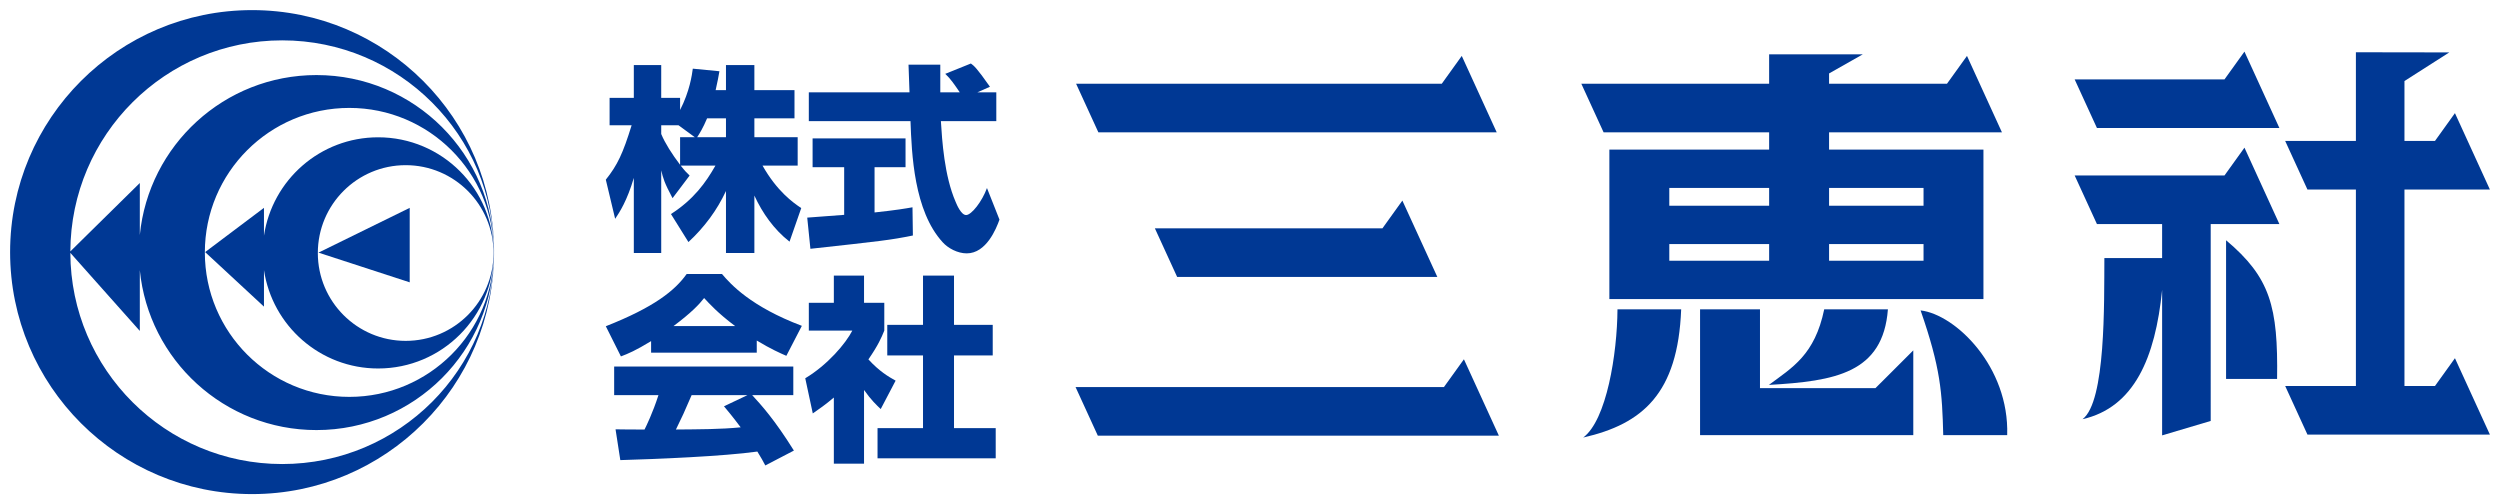 <?xml version="1.0" encoding="utf-8"?>
<!-- Generator: Adobe Illustrator 16.0.4, SVG Export Plug-In . SVG Version: 6.00 Build 0)  -->
<!DOCTYPE svg PUBLIC "-//W3C//DTD SVG 1.1//EN" "http://www.w3.org/Graphics/SVG/1.1/DTD/svg11.dtd">
<svg version="1.1" id="レイヤー_1" xmlns="http://www.w3.org/2000/svg" xmlns:xlink="http://www.w3.org/1999/xlink" x="0px"
	 y="0px" width="350.427px" height="70.676px" viewBox="0 0 350.427 70.676" enable-background="new 0 0 350.427 70.676"
	 xml:space="preserve">
<g>
	<path fill="#003894" d="M35.336,1.417c-18.733,0-33.919,15.186-33.919,33.919c0,18.732,15.186,33.921,33.919,33.921
		c18.732,0,33.918-15.189,33.918-33.921C69.254,16.604,54.068,1.417,35.336,1.417z M69.251,35.356
		c0,16.401-13.297,29.689-29.697,29.689c-16.371,0-29.646-13.24-29.694-29.601l9.738,10.942v-8.519
		c1.235,12.585,11.848,22.417,24.76,22.417c13.739,0,24.878-11.137,24.878-24.876c0-13.745-11.139-24.886-24.878-24.886
		c-12.912,0-23.525,9.835-24.76,22.425v-7.295L9.86,35.24C9.924,18.893,23.192,5.657,39.554,5.657
		C55.954,5.657,69.251,18.955,69.251,35.356z M28.713,35.381c0-11.184,9.067-20.254,20.253-20.254
		c11.185,0,20.254,9.07,20.254,20.254c0,11.185-9.069,20.25-20.254,20.25C37.78,55.631,28.713,46.565,28.713,35.381z"/>
	<path fill="#003894" d="M53.005,51.651c8.948,0,16.2-7.259,16.2-16.204c0-8.948-7.252-16.201-16.2-16.201
		c-8.126,0-14.835,5.987-16.004,13.788v-3.899l-8.247,6.201l8.247,7.644V37.86C38.169,45.659,44.878,51.651,53.005,51.651z
		 M56.865,23.152c6.8,0,12.313,5.515,12.313,12.313c0,6.8-5.513,12.315-12.313,12.315c-6.801,0-12.315-5.515-12.315-12.315
		C44.55,28.667,50.063,23.152,56.865,23.152z"/>
	<polygon fill="#003894" points="57.429,29.135 44.641,35.411 57.429,39.576 	"/>
	<path fill="#003894" d="M86.226,30.671c0.64-0.947,1.67-2.533,2.617-5.735v10.523h3.841v-11.58
		c0.279,1.142,0.418,1.698,1.587,3.898l2.395-3.174c-0.39-0.363-0.641-0.613-1.253-1.393h4.872
		c-1.364,2.395-3.035,4.733-6.236,6.793l2.449,3.925c2.2-2.032,4.01-4.453,5.262-7.155v8.686h3.981v-8.045
		c1.141,2.478,2.756,4.76,4.928,6.459l1.642-4.705c-1.169-0.78-3.396-2.367-5.429-5.958h4.928v-3.981h-6.069v-2.645h5.623v-3.953
		h-5.623V9.125h-3.981v3.506h-1.447c0.278-1.252,0.417-1.948,0.529-2.644l-3.731-0.362c-0.111,0.863-0.445,3.201-1.782,5.791v-1.698
		h-2.645V9.125h-3.841v4.593h-3.396v3.841h3.089c-1.224,3.953-1.976,5.567-3.619,7.628L86.226,30.671z M99.115,16.584h2.645v2.645
		h-4.037C97.974,18.868,98.558,17.92,99.115,16.584z M92.684,17.559h2.423l2.282,1.67h-2.06v3.87
		c-1.141-1.504-2.115-3.035-2.645-4.315V17.559z"/>
	<path fill="#003894" d="M135.421,30.143c-0.696,0-1.308-1.449-1.476-1.865c-1.586-3.648-1.893-8.631-2.06-11.302h7.768v-4.038
		h-2.645l1.754-0.779c-1.893-2.701-2.255-2.951-2.672-3.257l-3.592,1.448c0.752,0.695,1.309,1.531,2.032,2.588h-2.728v-3.87h-4.454
		c0,0.195,0.111,3.426,0.139,3.87h-14.114v4.038h14.253c0.167,4.565,0.474,12.582,4.51,16.981c0.752,0.835,2.088,1.558,3.369,1.558
		c2.756,0,4.148-3.479,4.593-4.732l-1.754-4.427C137.676,28.221,136.173,30.143,135.421,30.143z"/>
	<path fill="#003894" d="M113.15,30.504l0.445,4.37c9.883-1.086,11.22-1.224,14.365-1.865l-0.056-3.953
		c-0.946,0.167-2.199,0.39-5.317,0.724v-6.347h4.343v-4.037h-13.028v4.037h4.426v6.682C117.827,30.169,113.317,30.477,113.15,30.504
		z"/>
	<path fill="#003894" d="M111.198,55.389V51.38H86.087v4.009h6.208c-0.807,2.506-1.726,4.371-1.949,4.816
		c-0.39,0-3.925,0-4.064-0.028l0.668,4.316c5.011-0.14,14.476-0.529,19.209-1.198c0.529,0.835,0.835,1.421,1.113,1.948l4.009-2.086
		c-2.728-4.371-4.593-6.403-5.846-7.769H111.198z M103.82,59.899c-2.783,0.277-5.79,0.277-9.075,0.306
		c0.863-1.753,1.197-2.478,2.199-4.816h7.823l-3.285,1.561C102.038,57.616,102.651,58.34,103.82,59.899z"/>
	<path fill="#003894" d="M101.204,38.408h-4.956c-1.642,2.31-4.538,4.647-11.331,7.321l2.116,4.23
		c1.03-0.389,2.032-0.807,4.232-2.144v1.615h14.81v-1.698c1.977,1.197,3.313,1.781,4.148,2.144l2.172-4.203
		C105.24,42.973,102.401,39.827,101.204,38.408z M94.411,45.701c2.533-1.894,3.619-3.062,4.287-3.925
		c0.724,0.778,1.921,2.114,4.343,3.925H94.411z"/>
	<path fill="#003894" d="M125.539,53.356c-1.002-0.556-2.283-1.308-3.814-2.979c1.364-1.977,1.81-3.006,2.228-4.036v-3.898h-2.84
		v-3.812h-4.232v3.812h-3.507v3.898h6.096c-0.918,1.809-3.479,4.816-6.597,6.681l1.057,4.929c0.808-0.559,1.81-1.254,2.951-2.228
		v9.271h4.232V54.665c1.002,1.42,1.754,2.116,2.338,2.673L125.539,53.356z"/>
	<polygon fill="#003894" points="133.724,49.822 139.151,49.822 139.151,45.535 133.724,45.535 133.724,38.631 129.38,38.631 
		129.38,45.535 124.37,45.535 124.37,49.822 129.38,49.822 129.38,60.011 123.005,60.011 123.005,64.242 139.569,64.242 
		139.569,60.011 133.724,60.011 	"/>
	<polygon fill="#003894" points="209.794,18.546 204.897,7.837 202.098,11.733 150.835,11.733 153.958,18.546 	"/>
	<polygon fill="#003894" points="161.882,32.01 165.003,38.821 201.473,38.821 196.571,28.116 193.773,32.01 	"/>
	<polygon fill="#003894" points="202.398,54.254 150.76,54.254 153.881,61.066 210.097,61.066 205.199,50.361 	"/>
	<path fill="#003894" d="M224.776,18.546h23.205v2.421h-13.994h-8.172h-0.229v20.957h0.229h8.172h13.994h8.401h13.241h8.094h0.304
		V20.967h-0.304h-8.094h-13.241v-2.421h24.23l-4.898-10.709l-2.801,3.896h-16.531v-1.437l4.73-2.681h-13.132v4.118h-26.326
		L224.776,18.546z M247.981,26.34v2.494h-13.994V26.34H247.981z M233.987,36.549v-2.342h13.994v2.342H233.987z M256.383,36.549
		v-2.342h13.241v2.342H256.383z M269.624,26.34v2.494h-13.241V26.34H269.624z"/>
	<polygon fill="#003894" points="246.698,54.404 246.698,43.359 238.299,43.359 238.299,60.99 246.698,60.99 246.698,60.989 
		268.187,60.989 268.187,49.111 262.886,54.404 	"/>
	<path fill="#003894" d="M221.918,61.331c8.324-1.893,13.28-6.167,13.734-17.972h-8.928
		C226.684,49.605,225.198,58.891,221.918,61.331z"/>
	<path fill="#003894" d="M247.946,53.953c9.305-0.53,16.002-1.662,16.684-10.594h-8.929
		C254.375,49.759,251.228,51.514,247.946,53.953z"/>
	<path fill="#003894" d="M312.03,33.676c-0.013,7.128,0,13.802,0,19.443h7.151C319.331,42.985,318.234,38.896,312.03,33.676z"/>
	<polygon fill="#003894" points="311.806,11.131 290.807,11.131 293.929,17.94 319.503,17.94 314.606,7.235 	"/>
	<path fill="#003894" d="M311.806,24.598h-20.999l3.122,6.811h9.136v4.767h-8.094c-0.041,6.242,0.212,20.143-3.063,22.583
		c7.231-1.643,10.204-8.584,11.157-18.122v20.392l6.811-2.025V31.409h9.628l-4.896-10.71L311.806,24.598z"/>
	<polygon fill="#003894" points="341.312,54.103 337.035,54.103 337.035,26.567 349.01,26.567 344.111,15.858 341.312,19.757 
		337.035,19.757 337.035,11.359 343.318,7.346 330.228,7.325 330.228,19.757 320.315,19.757 323.436,26.567 330.228,26.567 
		330.228,54.103 320.315,54.103 323.436,60.914 349.01,60.914 344.111,50.21 	"/>
	<path fill="#003894" d="M269.21,43.51c2.822,8.113,3.021,11.496,3.176,17.48h8.964C281.653,51.419,274.127,44.082,269.21,43.51z"/>
</g>
</svg>
